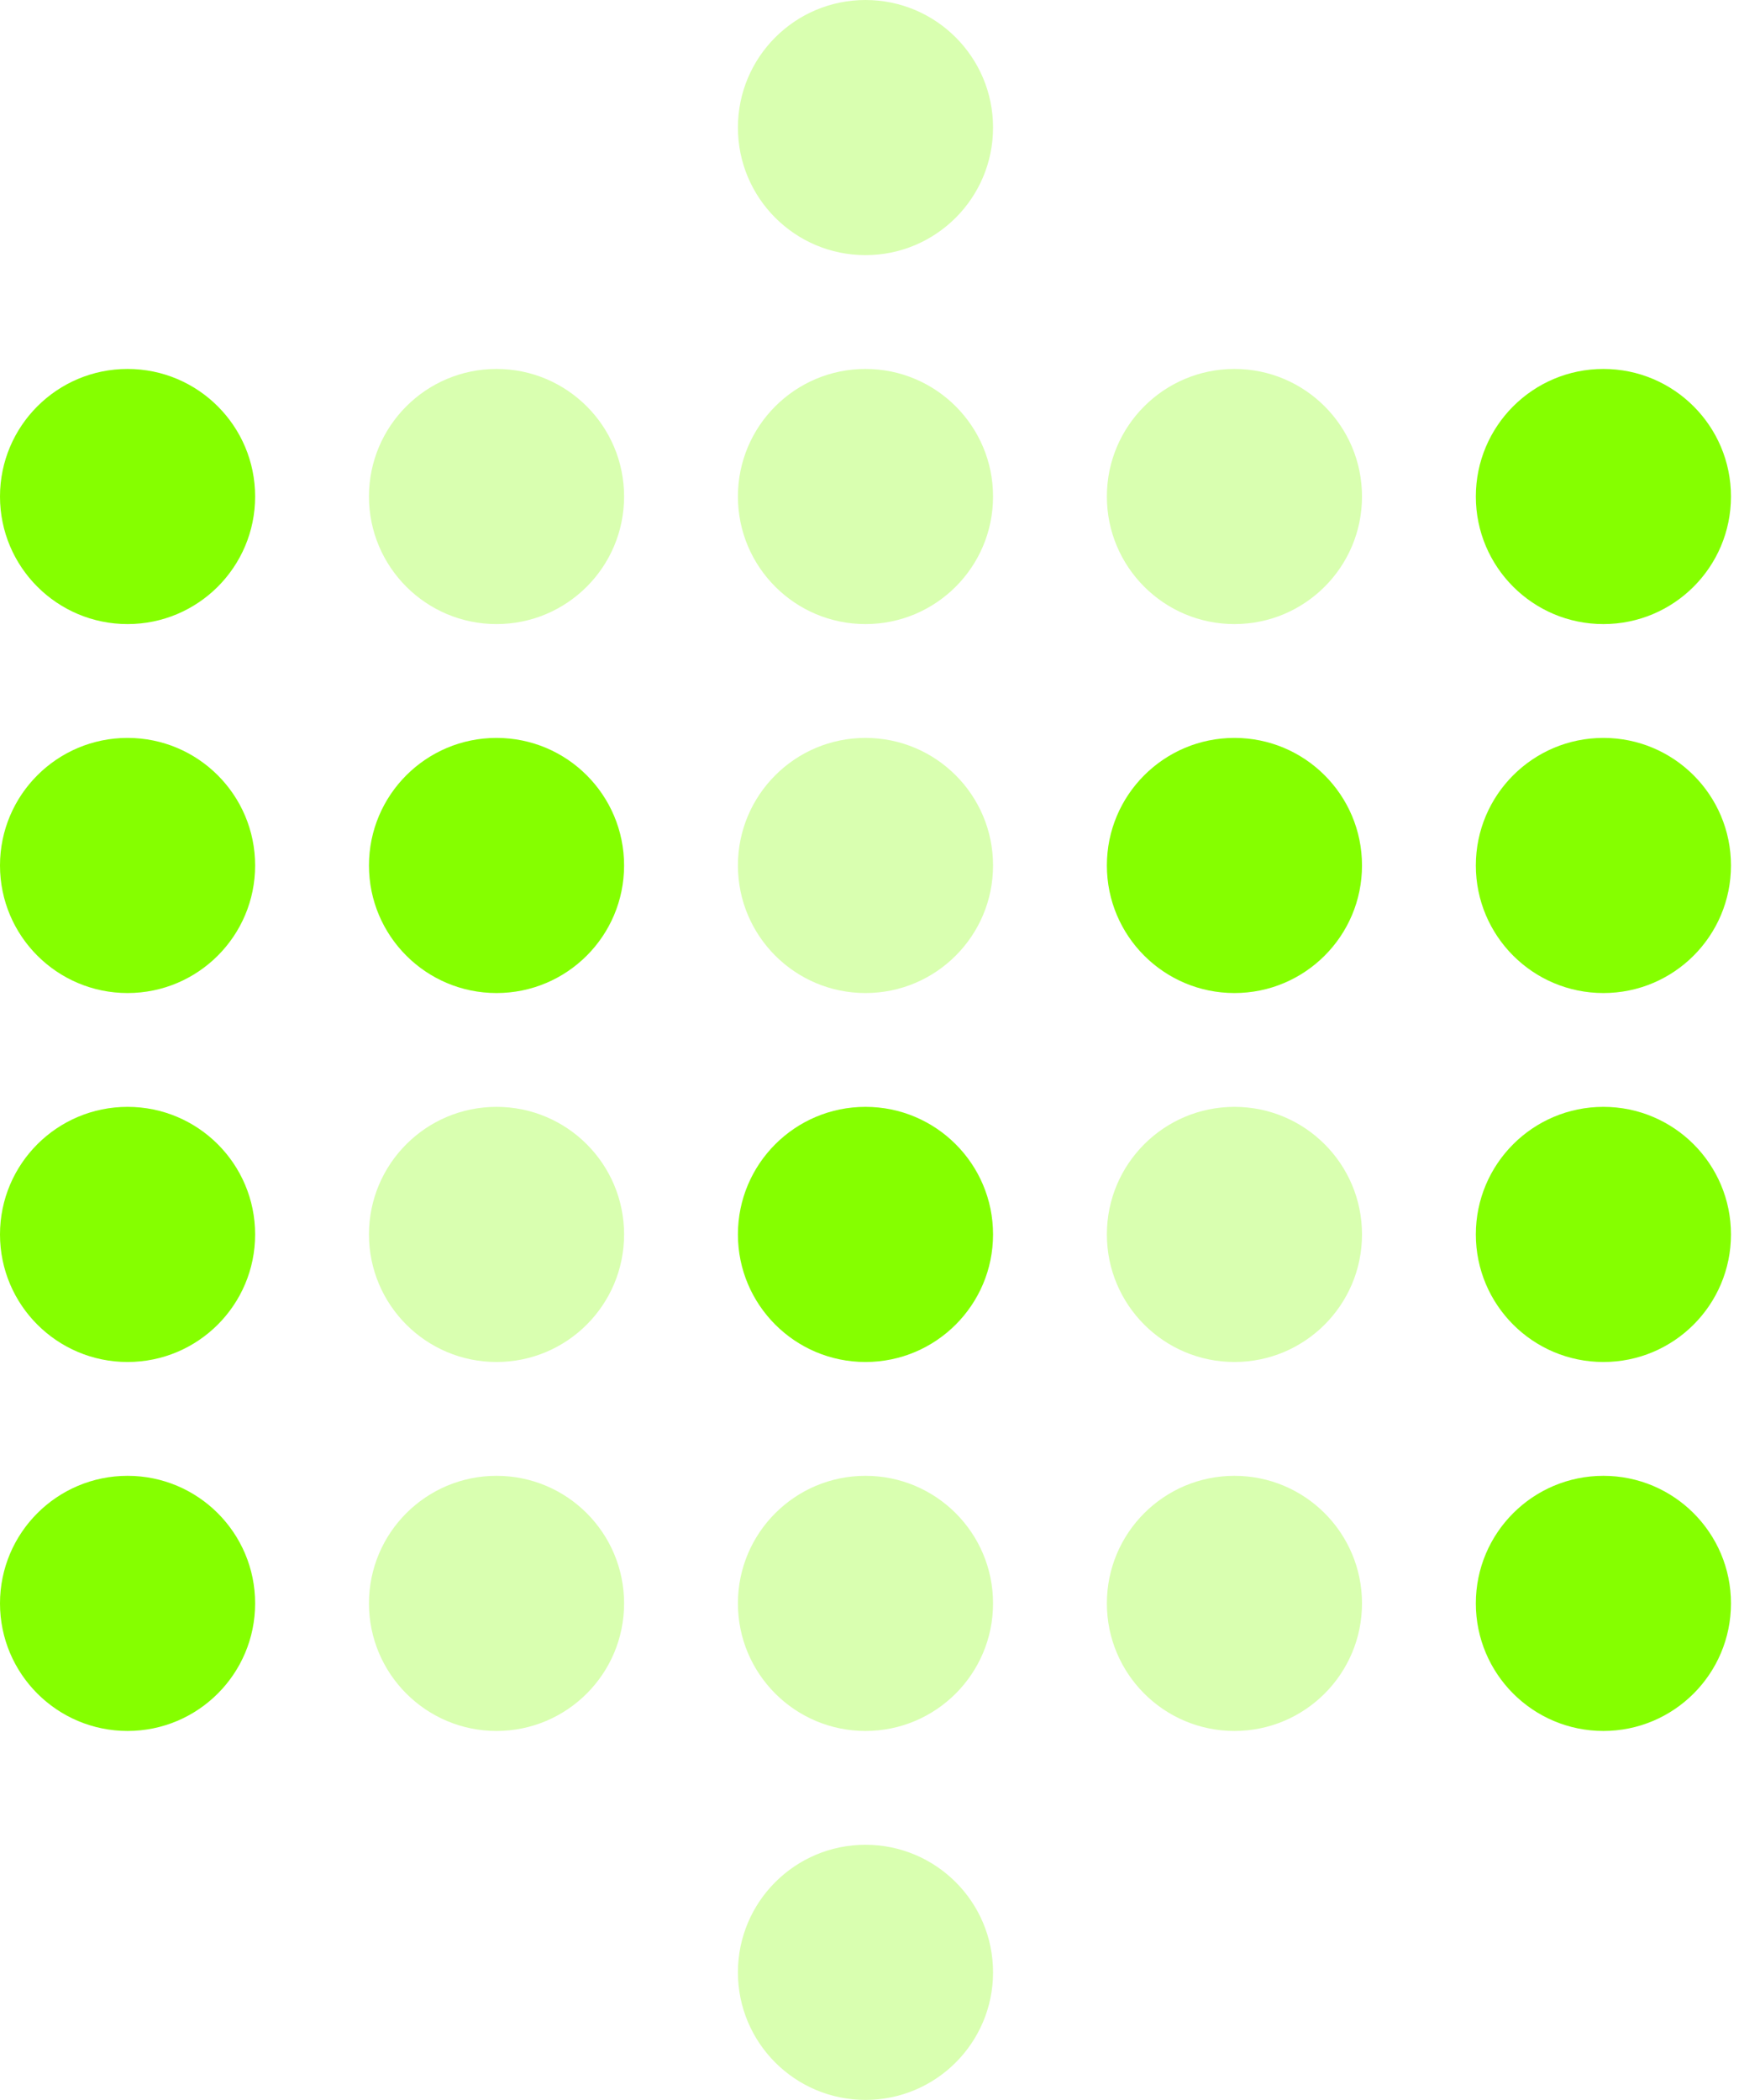 <?xml version="1.0" encoding="UTF-8"?>
<svg width="212px" height="256px" viewBox="0 0 212 256" version="1.1" xmlns="http://www.w3.org/2000/svg" xmlns:xlink="http://www.w3.org/1999/xlink">
    <title>favicon-dev</title>
    <g id="Page-1" stroke="none" stroke-width="1" fill="none" fill-rule="evenodd">
        <g id="favicon-dev" fill="#85FF00">
            <path d="M15.551,76.082 C24.14,76.082 31.103,69.12 31.103,60.531 C31.103,51.942 24.14,44.979 15.551,44.979 C6.963,44.979 0,51.942 0,60.531 C0,69.12 6.963,76.082 15.551,76.082 Z" id="Path"></path>
            <path d="M15.551,121.062 C24.14,121.062 31.103,114.099 31.103,105.51 C31.103,96.921 24.14,89.959 15.551,89.959 C6.963,89.959 0,96.921 0,105.51 C0,114.099 6.963,121.062 15.551,121.062 Z" id="Path"></path>
            <path d="M60.531,121.062 C69.12,121.062 76.082,114.099 76.082,105.51 C76.082,96.921 69.12,89.959 60.531,89.959 C51.942,89.959 44.98,96.921 44.98,105.51 C44.98,114.099 51.942,121.062 60.531,121.062 Z" id="Path"></path>
            <path d="M195.469,76.082 C204.058,76.082 211.021,69.12 211.021,60.531 C211.021,51.942 204.058,44.979 195.469,44.979 C186.88,44.979 179.918,51.942 179.918,60.531 C179.918,69.12 186.88,76.082 195.469,76.082 Z" id="Path"></path>
            <path d="M150.49,121.062 C159.079,121.062 166.041,114.099 166.041,105.51 C166.041,96.921 159.079,89.959 150.49,89.959 C141.901,89.959 134.938,96.921 134.938,105.51 C134.938,114.099 141.901,121.062 150.49,121.062 Z" id="Path"></path>
            <path d="M105.51,166.041 C114.099,166.041 121.062,159.079 121.062,150.49 C121.062,141.901 114.099,134.938 105.51,134.938 C96.921,134.938 89.959,141.901 89.959,150.49 C89.959,159.079 96.921,166.041 105.51,166.041 Z" id="Path"></path>
            <path d="M195.469,121.062 C204.058,121.062 211.021,114.099 211.021,105.51 C211.021,96.921 204.058,89.959 195.469,89.959 C186.88,89.959 179.918,96.921 179.918,105.51 C179.918,114.099 186.88,121.062 195.469,121.062 Z" id="Path"></path>
            <path d="M15.551,166.041 C24.14,166.041 31.103,159.079 31.103,150.49 C31.103,141.901 24.14,134.938 15.551,134.938 C6.963,134.938 0,141.901 0,150.49 C0,159.079 6.963,166.041 15.551,166.041 Z" id="Path"></path>
            <path d="M195.469,166.041 C204.058,166.041 211.021,159.079 211.021,150.49 C211.021,141.901 204.058,134.938 195.469,134.938 C186.88,134.938 179.918,141.901 179.918,150.49 C179.918,159.079 186.88,166.041 195.469,166.041 Z" id="Path"></path>
            <path d="M15.551,211.021 C24.14,211.021 31.103,204.058 31.103,195.469 C31.103,186.88 24.14,179.918 15.551,179.918 C6.963,179.918 0,186.88 0,195.469 C0,204.058 6.963,211.021 15.551,211.021 Z" id="Path"></path>
            <path d="M195.469,211.021 C204.058,211.021 211.021,204.058 211.021,195.469 C211.021,186.88 204.058,179.918 195.469,179.918 C186.88,179.918 179.918,186.88 179.918,195.469 C179.918,204.058 186.88,211.021 195.469,211.021 Z" id="Path"></path>
            <path d="M60.531,76.082 C69.12,76.082 76.082,69.12 76.082,60.531 C76.082,51.942 69.12,44.979 60.531,44.979 C51.942,44.979 44.98,51.942 44.98,60.531 C44.98,69.12 51.942,76.082 60.531,76.082 Z" id="Path" fill-opacity="0.31"></path>
            <path d="M105.51,76.082 C114.099,76.082 121.062,69.12 121.062,60.531 C121.062,51.942 114.099,44.979 105.51,44.979 C96.921,44.979 89.959,51.942 89.959,60.531 C89.959,69.12 96.921,76.082 105.51,76.082 Z" id="Path" fill-opacity="0.31"></path>
            <path d="M105.51,31.103 C114.099,31.103 121.062,24.14 121.062,15.551 C121.062,6.963 114.099,0 105.51,0 C96.921,0 89.959,6.963 89.959,15.551 C89.959,24.14 96.921,31.103 105.51,31.103 Z" id="Path" fill-opacity="0.31"></path>
            <path d="M105.51,121.062 C114.099,121.062 121.062,114.099 121.062,105.51 C121.062,96.921 114.099,89.959 105.51,89.959 C96.921,89.959 89.959,96.921 89.959,105.51 C89.959,114.099 96.921,121.062 105.51,121.062 Z" id="Path" fill-opacity="0.31"></path>
            <path d="M150.49,76.082 C159.079,76.082 166.041,69.12 166.041,60.531 C166.041,51.942 159.079,44.979 150.49,44.979 C141.901,44.979 134.938,51.942 134.938,60.531 C134.938,69.12 141.901,76.082 150.49,76.082 Z" id="Path" fill-opacity="0.31"></path>
            <path d="M60.531,166.041 C69.12,166.041 76.082,159.079 76.082,150.49 C76.082,141.901 69.12,134.938 60.531,134.938 C51.942,134.938 44.98,141.901 44.98,150.49 C44.98,159.079 51.942,166.041 60.531,166.041 Z" id="Path" fill-opacity="0.31"></path>
            <path d="M150.49,166.041 C159.079,166.041 166.041,159.079 166.041,150.49 C166.041,141.901 159.079,134.938 150.49,134.938 C141.901,134.938 134.938,141.901 134.938,150.49 C134.938,159.079 141.901,166.041 150.49,166.041 Z" id="Path" fill-opacity="0.31"></path>
            <path d="M60.531,211.021 C69.12,211.021 76.082,204.058 76.082,195.469 C76.082,186.88 69.12,179.918 60.531,179.918 C51.942,179.918 44.98,186.88 44.98,195.469 C44.98,204.058 51.942,211.021 60.531,211.021 Z" id="Path" fill-opacity="0.31"></path>
            <path d="M105.51,211.021 C114.099,211.021 121.062,204.058 121.062,195.469 C121.062,186.88 114.099,179.918 105.51,179.918 C96.921,179.918 89.959,186.88 89.959,195.469 C89.959,204.058 96.921,211.021 105.51,211.021 Z" id="Path" fill-opacity="0.31"></path>
            <path d="M105.51,256 C114.099,256 121.062,249.037 121.062,240.449 C121.062,231.86 114.099,224.897 105.51,224.897 C96.921,224.897 89.959,231.86 89.959,240.449 C89.959,249.037 96.921,256 105.51,256 Z" id="Path" fill-opacity="0.31"></path>
            <path d="M150.49,211.021 C159.079,211.021 166.041,204.058 166.041,195.469 C166.041,186.88 159.079,179.918 150.49,179.918 C141.901,179.918 134.938,186.88 134.938,195.469 C134.938,204.058 141.901,211.021 150.49,211.021 Z" id="Path" fill-opacity="0.31"></path>
        </g>
    </g>
</svg>